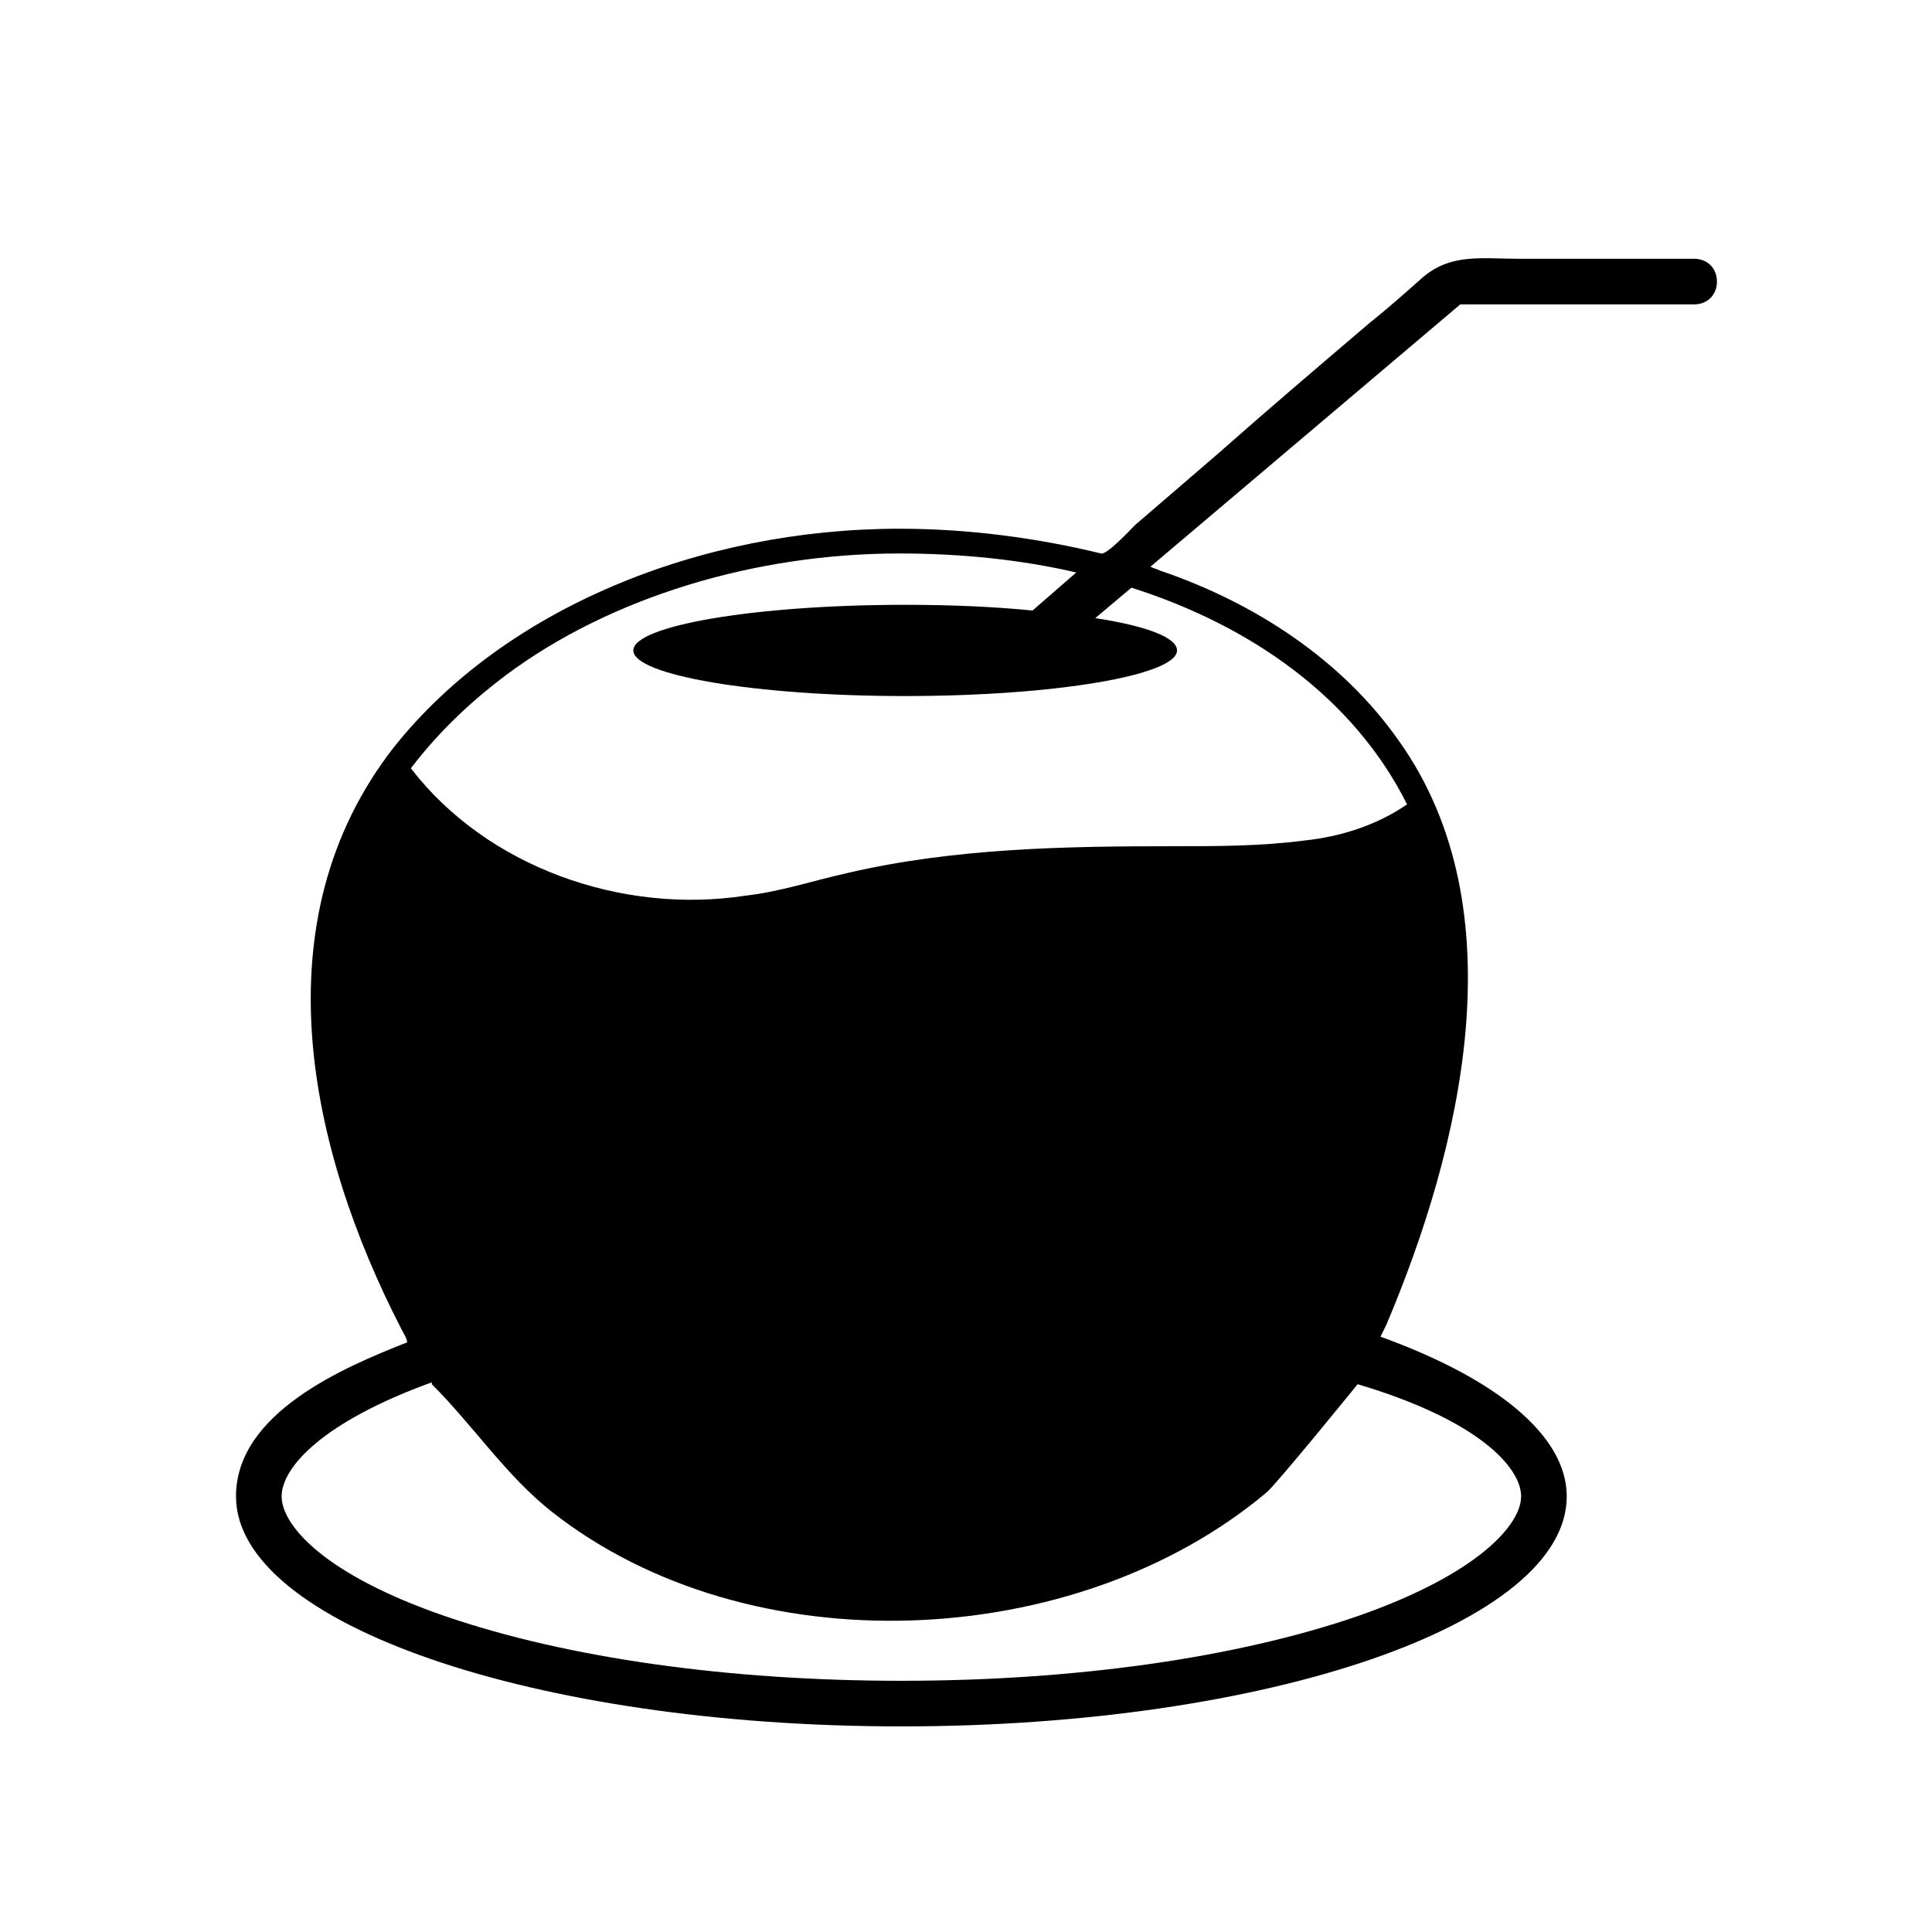 <?xml version="1.0" encoding="UTF-8"?>
<!-- The Best Svg Icon site in the world: iconSvg.co, Visit us! https://iconsvg.co -->
<svg fill="#000000" width="800px" height="800px" version="1.1" viewBox="144 144 512 512" xmlns="http://www.w3.org/2000/svg">
 <path d="m592.96 212.58h-26.199-20.152c-10.078 0-18.137-1.512-25.695 5.039-4.535 4.031-9.07 8.062-14.105 12.09-13.602 11.586-27.207 23.176-40.305 34.762-7.055 6.047-14.609 12.594-21.664 18.641-1.008 1.008-7.559 8.062-9.07 7.559-16.625-4.031-34.762-6.551-53.402-6.551-52.898 0-104.79 21.16-134.01 57.938-35.77 45.848-22.672 106.3 2.016 154.16 0.504 1.008 1.512 2.519 1.512 3.527-16.625 6.551-45.344 18.641-45.344 40.809 0 33.754 79.098 60.961 176.33 60.961 97.234 0 176.33-27.207 176.33-60.961 0-16.121-18.641-31.234-49.375-42.32 0.504-1.008 1.008-2.016 1.512-3.023 19.648-46.352 35.266-109.83 3.527-154.67-15.113-21.664-38.289-36.777-63.48-45.344-1.008-0.504-1.512-0.504-2.519-1.008l82.125-69.523h61.969c3.527 0 6.047-2.519 6.047-6.047 0-3.523-2.519-6.043-6.047-6.043zm-45.848 327.98c0 7.559-11.586 20.656-43.328 31.738-32.242 11.082-75.066 17.129-120.91 17.129-45.848 0-88.672-6.047-120.91-17.129s-43.324-24.184-43.324-31.738c0-7.559 10.578-19.648 39.801-30.23v0.504c11.082 11.082 19.648 24.184 31.738 33.754 52.395 41.312 139.05 37.281 189.43-5.039 2.519-2.016 24.184-28.719 24.184-28.719 32.242 9.578 43.324 22.172 43.324 29.73zm-30.227-183.39c-8.062 5.543-17.633 8.566-27.207 9.574-11.586 1.512-23.176 1.512-34.762 1.512-28.719 0-57.938 0.504-86.152 7.055-9.07 2.016-18.137 5.039-27.207 6.047-32.746 5.039-68.52-7.559-88.672-33.754 8.062-10.578 17.129-18.641 25.191-24.688 27.711-20.656 66-32.242 104.29-32.242 15.617 0 31.738 1.512 46.855 5.039l-11.586 10.078c-10.078-1.008-21.664-1.512-33.754-1.512-39.801 0-72.043 5.543-72.043 12.09 0 6.551 32.242 12.09 72.043 12.09 39.801 0 72.043-5.543 72.043-12.09 0-3.527-8.566-6.551-21.664-8.566l9.574-8.062c31.738 10.07 58.945 29.215 73.051 57.43z"/>
</svg>